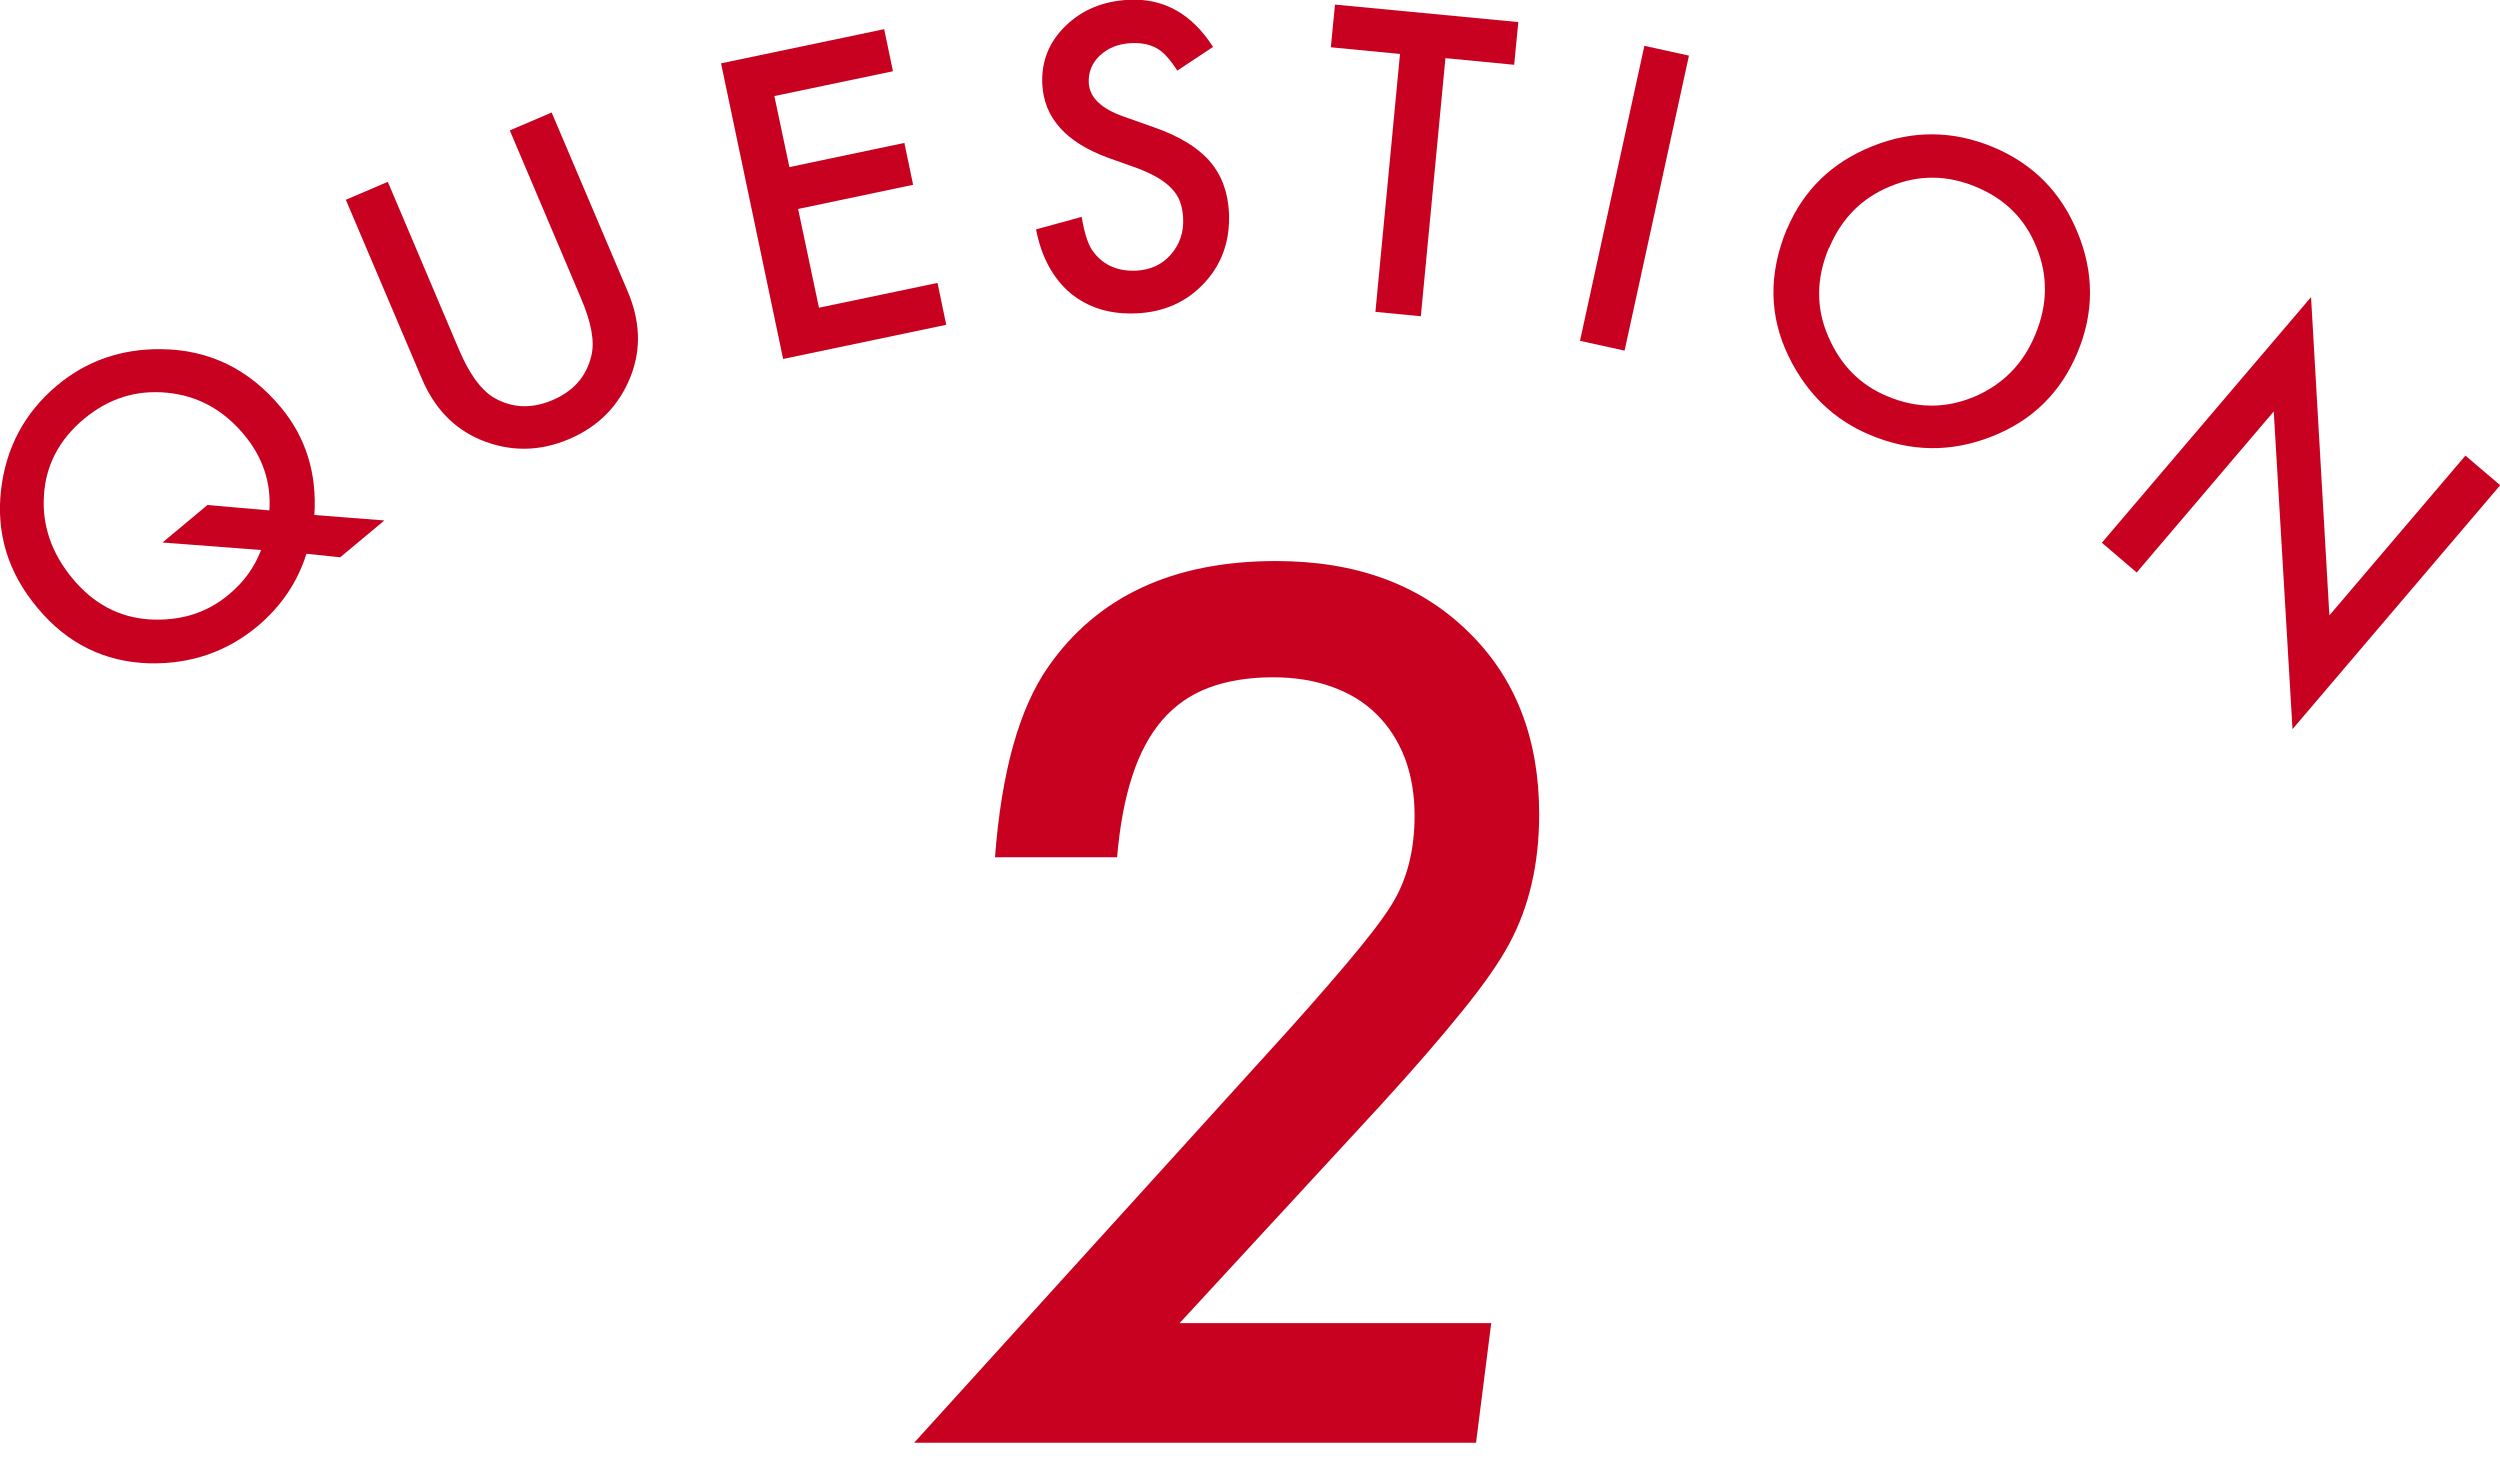 <?xml version="1.0" encoding="UTF-8"?><svg id="_02" xmlns="http://www.w3.org/2000/svg" viewBox="0 0 120 70"><defs><style>.cls-1{fill:#c80120;stroke-width:0px;}</style></defs><path class="cls-1" d="m71.58,63.5l-.73,5.75h-26.97l16.63-18.33c1.73-1.89,3.1-3.45,4.13-4.67,1.03-1.22,1.74-2.15,2.13-2.78.76-1.2,1.13-2.64,1.13-4.32,0-1.03-.16-1.95-.47-2.77-.32-.82-.77-1.52-1.35-2.09-.58-.58-1.3-1.02-2.14-1.32-.85-.31-1.79-.46-2.84-.46-1.17,0-2.2.17-3.08.5-.88.33-1.62.85-2.23,1.55-.6.7-1.09,1.6-1.44,2.69-.36,1.09-.6,2.39-.73,3.9h-5.86c.31-4.1,1.16-7.15,2.56-9.15,2.36-3.38,6-5.07,10.93-5.07,3.83,0,6.89,1.12,9.18,3.35,2.3,2.21,3.45,5.15,3.45,8.8,0,2.38-.48,4.44-1.43,6.21-.47.88-1.22,1.96-2.26,3.24-1.03,1.28-2.34,2.79-3.93,4.53l-9.64,10.45h14.93Z"/><path class="cls-1" d="m18.44,24.99l-2.11,1.76-1.62-.17c-.43,1.37-1.22,2.53-2.35,3.48-1.48,1.23-3.2,1.82-5.18,1.78-2.16-.06-3.96-.95-5.38-2.66C.39,27.5-.19,25.61.05,23.51c.24-2.04,1.14-3.71,2.69-5.01,1.41-1.18,3.08-1.76,4.99-1.74,2.3.02,4.22.95,5.75,2.79,1.2,1.44,1.74,3.17,1.61,5.17l3.34.26Zm-8.47-.75l2.96.26c.09-1.33-.31-2.55-1.22-3.64-1-1.2-2.23-1.87-3.7-2.01s-2.79.27-3.97,1.25c-1.19.99-1.84,2.22-1.93,3.66-.1,1.45.36,2.79,1.38,4.02,1,1.2,2.22,1.85,3.66,1.95,1.49.09,2.77-.3,3.83-1.19.73-.6,1.24-1.32,1.55-2.14l-4.73-.36,2.17-1.81Z"/><path class="cls-1" d="m18.62,8.74l3.41,8.04c.49,1.15,1.03,1.9,1.63,2.28.88.53,1.83.58,2.85.15,1.02-.43,1.65-1.15,1.88-2.16.16-.67-.01-1.59-.51-2.75l-3.41-8.04,2.01-.86,3.65,8.59c.6,1.41.65,2.75.16,4.03-.55,1.43-1.55,2.45-2.98,3.06-1.44.61-2.86.61-4.27.02-1.26-.54-2.19-1.51-2.79-2.92l-3.65-8.59,2.01-.86Z"/><path class="cls-1" d="m42.86,3.42l-5.69,1.19.72,3.41,5.52-1.16.42,2.01-5.52,1.16,1,4.74,5.69-1.19.42,2.01-7.83,1.64-2.98-14.19,7.83-1.64.42,2.01Z"/><path class="cls-1" d="m58.23,2.25l-1.72,1.14c-.36-.56-.69-.92-1-1.08-.32-.18-.73-.26-1.22-.24-.61.03-1.1.23-1.49.59-.38.36-.56.79-.54,1.3.03.71.59,1.25,1.66,1.63l1.47.52c1.2.42,2.09.96,2.66,1.61.58.66.89,1.49.94,2.48.06,1.33-.32,2.45-1.17,3.37-.85.92-1.94,1.41-3.26,1.47-1.26.06-2.31-.26-3.17-.96-.84-.71-1.4-1.73-1.66-3.07l2.19-.6c.14.85.34,1.43.61,1.74.48.6,1.15.88,2.01.84.68-.03,1.24-.29,1.66-.77s.63-1.07.59-1.77c-.01-.28-.07-.54-.15-.77s-.22-.44-.4-.63-.4-.36-.67-.52-.59-.31-.96-.45l-1.43-.51c-2.02-.74-3.07-1.92-3.15-3.53-.05-1.09.32-2.02,1.11-2.79.8-.78,1.81-1.2,3.05-1.26,1.67-.08,3.01.67,4.03,2.25Z"/><path class="cls-1" d="m69.38,2.8l-1.18,12.38-2.18-.21,1.18-12.38-3.32-.32.2-2.05,8.8.84-.2,2.05-3.31-.32Z"/><path class="cls-1" d="m81.07,2.67l-3.09,14.16-2.14-.47,3.09-14.16,2.14.47Z"/><path class="cls-1" d="m85.77,11.01c.79-1.88,2.15-3.21,4.1-3.99,1.94-.78,3.87-.76,5.8.04,1.91.8,3.26,2.16,4.05,4.09.8,1.93.8,3.86,0,5.77-.8,1.92-2.17,3.27-4.11,4.03-1.94.77-3.89.75-5.84-.07-1.73-.72-3.03-1.97-3.9-3.74-.96-1.95-.99-4-.1-6.15Zm2.02.88c-.62,1.48-.63,2.9-.03,4.27.59,1.37,1.53,2.32,2.83,2.86,1.4.59,2.79.6,4.16.03,1.37-.58,2.36-1.57,2.94-2.98.6-1.43.62-2.82.07-4.18-.54-1.37-1.51-2.34-2.91-2.92-1.39-.58-2.77-.59-4.13-.02-1.36.56-2.33,1.54-2.92,2.95Z"/><path class="cls-1" d="m100.89,26.05l10.04-11.79.88,15.28,6.53-7.67,1.67,1.42-9.97,11.71-.9-15.25-6.58,7.73-1.66-1.42Z"/></svg>